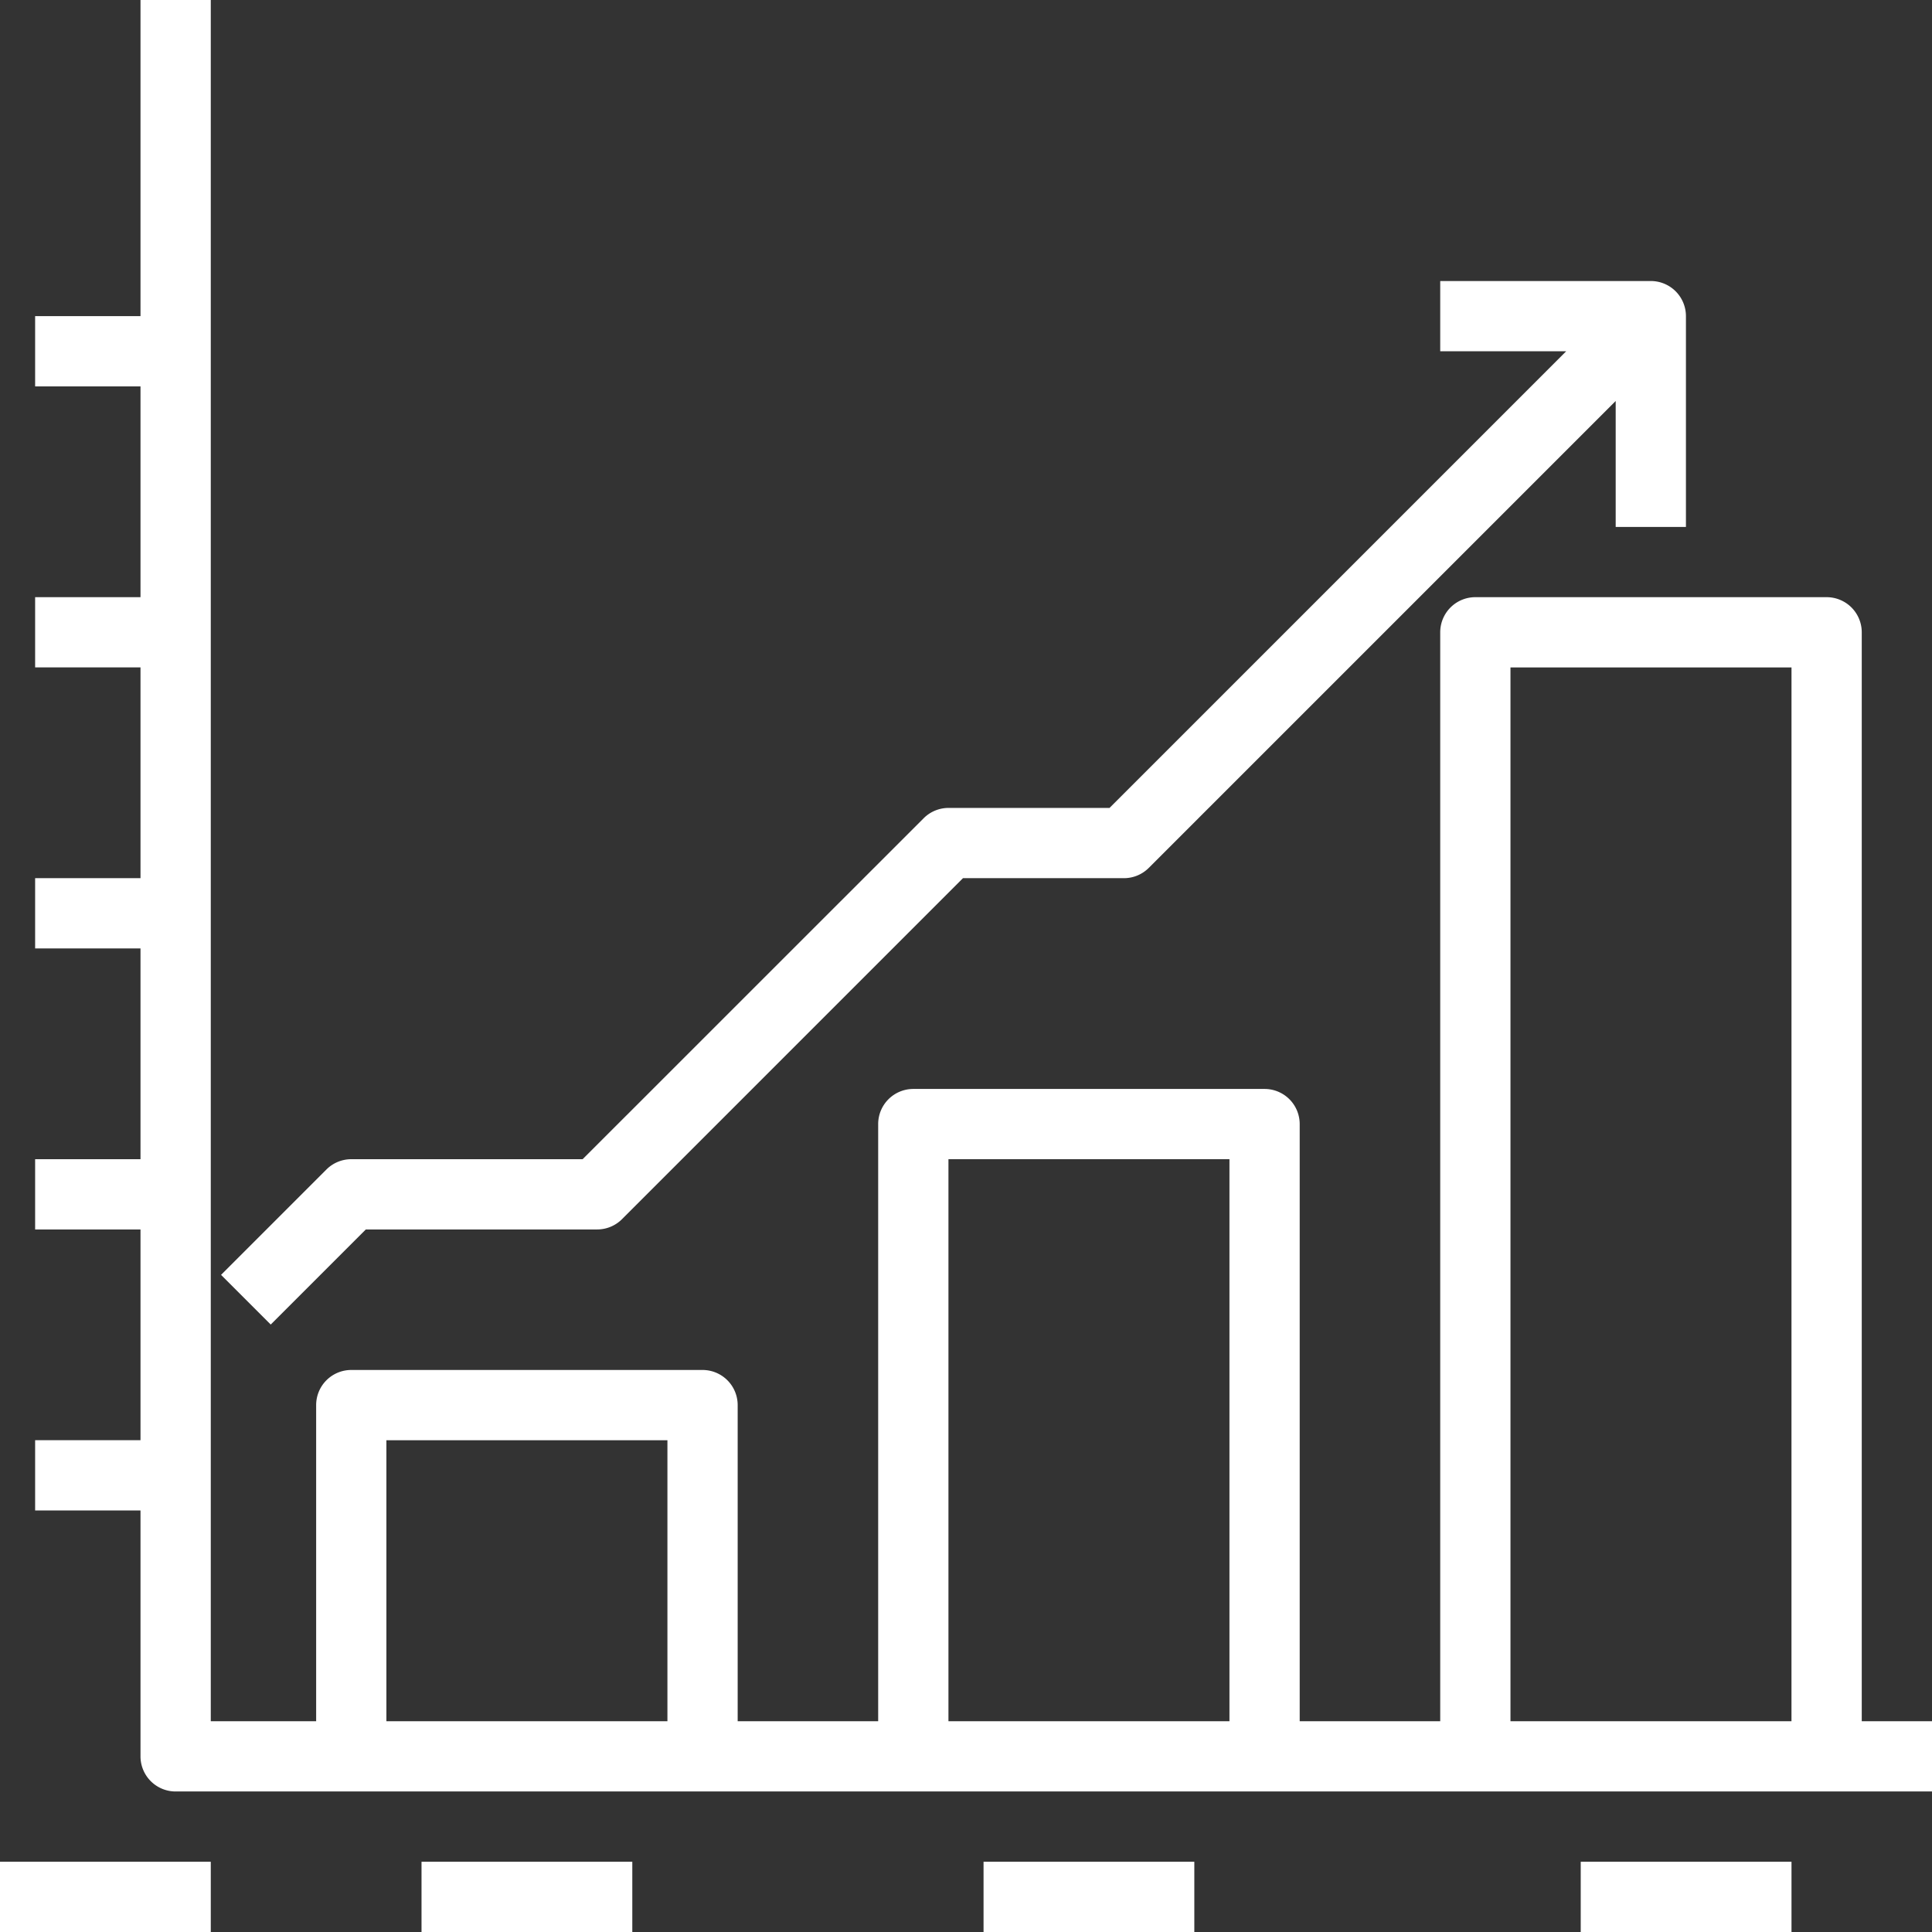 <svg xmlns="http://www.w3.org/2000/svg" width="72" height="72" viewBox="0 0 72 72">
  <rect x="0" y="0" width="72" height="72" fill="#333333" stroke="none"/>
  <g id="Page-1" transform="translate(0 -0.5)">
    <g id="Expertise" transform="translate(-1151 -4973)">
      <g id="Group-34" transform="translate(0 4358)">
        <g id="Group-33" transform="translate(271.713 91.5)">
          <g id="Group-27" transform="translate(795.287 499)">
            <g id="Group-22-Copy-2" transform="translate(59)">
              <g id="expertise--marge" transform="translate(25 25)">
                <path id="Shape" d="M69.382,64.146V23.564a1.309,1.309,0,0,0-1.309-1.309H54.982a1.309,1.309,0,0,0-1.309,1.309V64.146H48.436V41.891a1.309,1.309,0,0,0-1.309-1.309H34.036a1.309,1.309,0,0,0-1.309,1.309V64.146H27.491V52.364a1.309,1.309,0,0,0-1.309-1.309H13.091a1.309,1.309,0,0,0-1.309,1.309V64.146H7.855V0H5.236V11.782H1.309V14.4H5.236v7.854H1.309v2.618H5.236v7.855H1.309v2.618H5.236V43.2H1.309v2.618H5.236v7.854H1.309v2.618H5.236v9.164a1.309,1.309,0,0,0,1.309,1.309H72V64.146Zm-44.509,0H14.4V53.673H24.873Zm20.945,0H35.346V43.2H45.818Zm20.945,0H56.291V24.873H66.764Z" fill="#fff"/>
                <path id="Path" d="M13.633,45.818h8.622a1.309,1.309,0,0,0,.926-.384L35.887,32.727h6a1.309,1.309,0,0,0,.925-.384l17.4-17.4v4.694h2.618V11.782a1.309,1.309,0,0,0-1.309-1.309H53.673v2.618h4.694L41.349,30.109h-6a1.309,1.309,0,0,0-.926.384L21.713,43.2H13.091a1.309,1.309,0,0,0-.926.384L8.238,47.511l1.851,1.851Z" fill="#fff"/>
                <rect id="Rectangle" width="7.855" height="2.618" transform="translate(0 69.382)" fill="#fff"/>
                <rect id="Rectangle-2" data-name="Rectangle" width="7.855" height="2.618" transform="translate(15.709 69.382)" fill="#fff"/>
                <rect id="Rectangle-3" data-name="Rectangle" width="7.855" height="2.618" transform="translate(36.654 69.382)" fill="#fff"/>
                <rect id="Rectangle-4" data-name="Rectangle" width="7.855" height="2.618" transform="translate(58.909 69.382)" fill="#fff"/>
              </g>
            </g>
          </g>
        </g>
      </g>
    </g>
  </g>
</svg>
